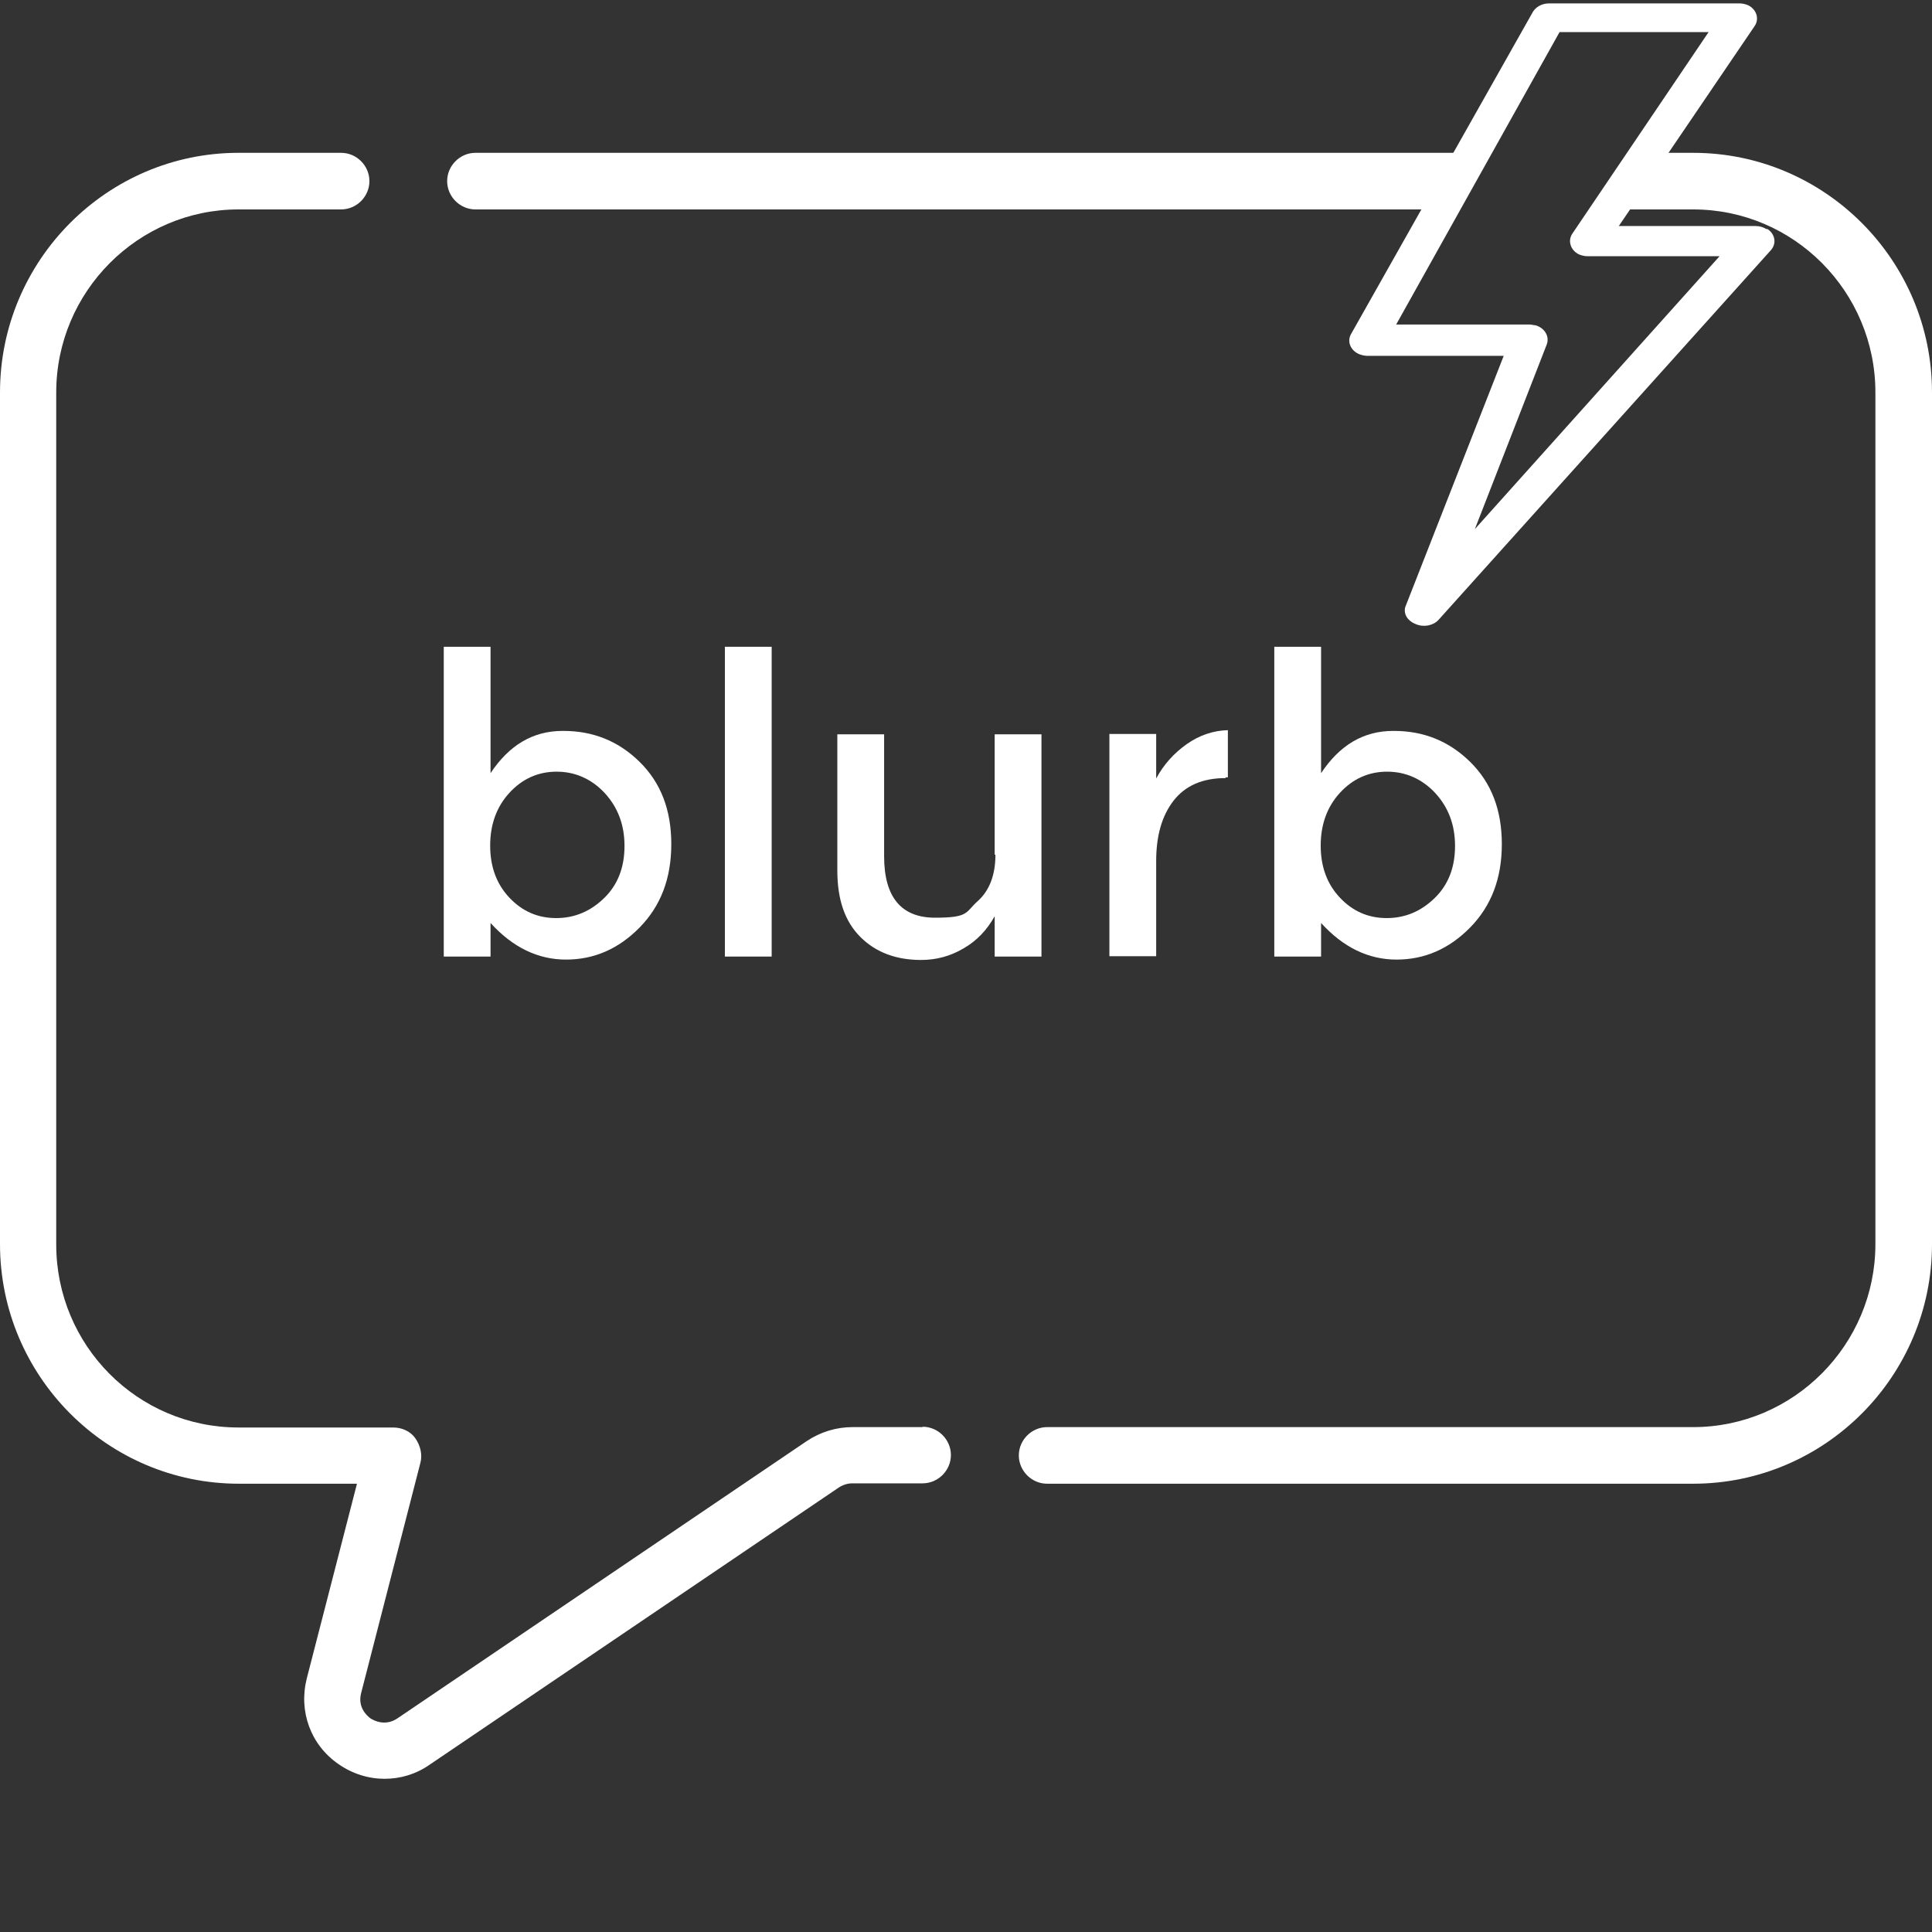 <?xml version="1.0" encoding="UTF-8"?>
<svg id="Capa_1" data-name="Capa 1" xmlns="http://www.w3.org/2000/svg" version="1.1" viewBox="0 0 512 512">
  <rect x="0" y="0" width="512" height="512" fill="#333333" stroke="none"/>
  <defs>
    <style>
      .cls-1 {
        fill: #fff;
        stroke-width: 0px;
      }
    </style>
  </defs>
  <g>
    <path class="cls-1" d="M244.5,378.2h-18.6c-4.3,0-8.5,1.3-12.1,3.7l-108.5,73.5c-3.3,2.2-6.3.5-7.1,0-.8-.6-3.5-2.8-2.5-6.7l15.7-61c.6-2.2,0-4.6-1.3-6.5s-3.6-2.9-5.9-2.9h-41c-26.7,0-48.3-21.7-48.3-48.5V104c0-26.7,21.7-48.5,48.3-48.5h27.2c4.1,0,7.5-3.4,7.5-7.5s-3.4-7.5-7.5-7.5h-27.2C28.4,40.5,0,69,0,104v225.7c0,35,28.4,63.5,63.3,63.5h31.3l-13.3,51.6c-2.2,8.7,1,17.6,8.4,22.7,3.7,2.6,8,3.9,12.2,3.9s8.3-1.2,11.9-3.7l108.5-73.5c1.1-.7,2.3-1.1,3.6-1.1h18.6c4.1,0,7.5-3.4,7.5-7.5s-3.4-7.5-7.5-7.5h0Z"/>
    <path class="cls-1" d="M448.7,40.5h-16.6c-2.8,5.1-5.4,10.3-8.9,15h25.5c26.7,0,48.3,21.8,48.3,48.5v225.7c0,26.7-21.7,48.5-48.3,48.5h-171.2c-4.1,0-7.5,3.4-7.5,7.5s3.4,7.5,7.5,7.5h171.2c34.9,0,63.3-28.5,63.3-63.5V104c0-35-28.4-63.5-63.3-63.5Z"/>
    <path class="cls-1" d="M393.7,40.5H126c-4.1,0-7.5,3.4-7.5,7.5s3.4,7.5,7.5,7.5h258.4c2.3-5.4,5.4-10.5,9.3-15h0Z"/>
  </g>
  <g>
    <path class="cls-1" d="M149.3,193.7c7.9,0,14.6,2.7,20.2,8.2,5.6,5.5,8.4,12.7,8.4,21.8s-2.8,16.4-8.4,22.1c-5.6,5.7-12.1,8.5-19.5,8.5s-14.1-3.2-20-9.7v8.9h-12.4v-82.1h12.4v33.5c4.9-7.4,11.2-11.2,19.1-11.2h.2ZM129.9,224.1c0,5.6,1.7,10.2,5.1,13.8,3.4,3.6,7.5,5.4,12.4,5.4s9.1-1.8,12.7-5.3c3.6-3.5,5.4-8.1,5.4-13.8s-1.8-10.3-5.3-14.1c-3.5-3.7-7.8-5.6-12.7-5.6s-9.1,1.9-12.5,5.6c-3.4,3.7-5.1,8.4-5.1,14h0Z"/>
    <path class="cls-1" d="M204.5,253.5h-12.4v-82.1h12.4v82.1Z"/>
    <path class="cls-1" d="M263.6,226.5v-31.9h12.4v58.9h-12.4v-10.7c-2,3.6-4.7,6.5-8.2,8.5-3.5,2.1-7.3,3.1-11.3,3.1-6.6,0-12-2-16.1-6.1s-6.1-9.9-6.1-17.6v-36.1h12.4v32.3c0,10.8,4.5,16.3,13.5,16.3s8-1.4,11.2-4.3c3.2-2.8,4.8-7,4.8-12.4h-.2Z"/>
    <path class="cls-1" d="M324.8,206.2c-6.1,0-10.7,2-13.8,6-3.1,4-4.6,9.3-4.6,16v25.2h-12.4v-58.9h12.4v11.8c2-3.7,4.7-6.7,8.1-9.1,3.4-2.4,7.1-3.6,10.9-3.7v12.5h-.6v.2Z"/>
    <path class="cls-1" d="M369.4,193.7c7.9,0,14.6,2.7,20.2,8.2s8.4,12.7,8.4,21.8-2.8,16.4-8.4,22.1c-5.6,5.7-12.1,8.5-19.5,8.5s-14.1-3.2-20-9.7v8.9h-12.4v-82.1h12.4v33.5c4.9-7.4,11.2-11.2,19.1-11.2h.2ZM350,224.1c0,5.6,1.7,10.2,5.1,13.8s7.5,5.4,12.4,5.4,9.1-1.8,12.7-5.3,5.4-8.1,5.4-13.8-1.8-10.3-5.3-14.1c-3.5-3.7-7.8-5.6-12.7-5.6s-9.1,1.9-12.5,5.6c-3.4,3.7-5.1,8.4-5.1,14h0Z"/>
  </g>
  <path class="cls-1" d="M468.1,60.7c-.8-.5-1.8-.8-2.8-.8h-36.3l36-53c1.3-1.9.5-4.4-1.7-5.5-.7-.3-1.5-.5-2.3-.5h-50.5c-1.8,0-3.5.9-4.3,2.3l-48.2,85.4c-1.1,2,0,4.4,2.3,5.3.6.2,1.3.4,2,.4h36.2l-26.1,66.6c-.5,1.9.7,3.7,2.8,4.5,2.1.9,4.6.4,6-1.1l88.1-98c1.6-1.8,1.1-4.3-.9-5.6h-.3ZM390.7,140.6l19.2-49.3c.8-2.1-.5-4.4-3-5.1-.5,0-1-.2-1.5-.2h-35.4l43.3-77.5h39.5l-36.1,53.4c-1.3,1.9-.5,4.4,1.7,5.5.7.3,1.5.5,2.3.5h35l-65.1,72.6h.1Z"/>
</svg>